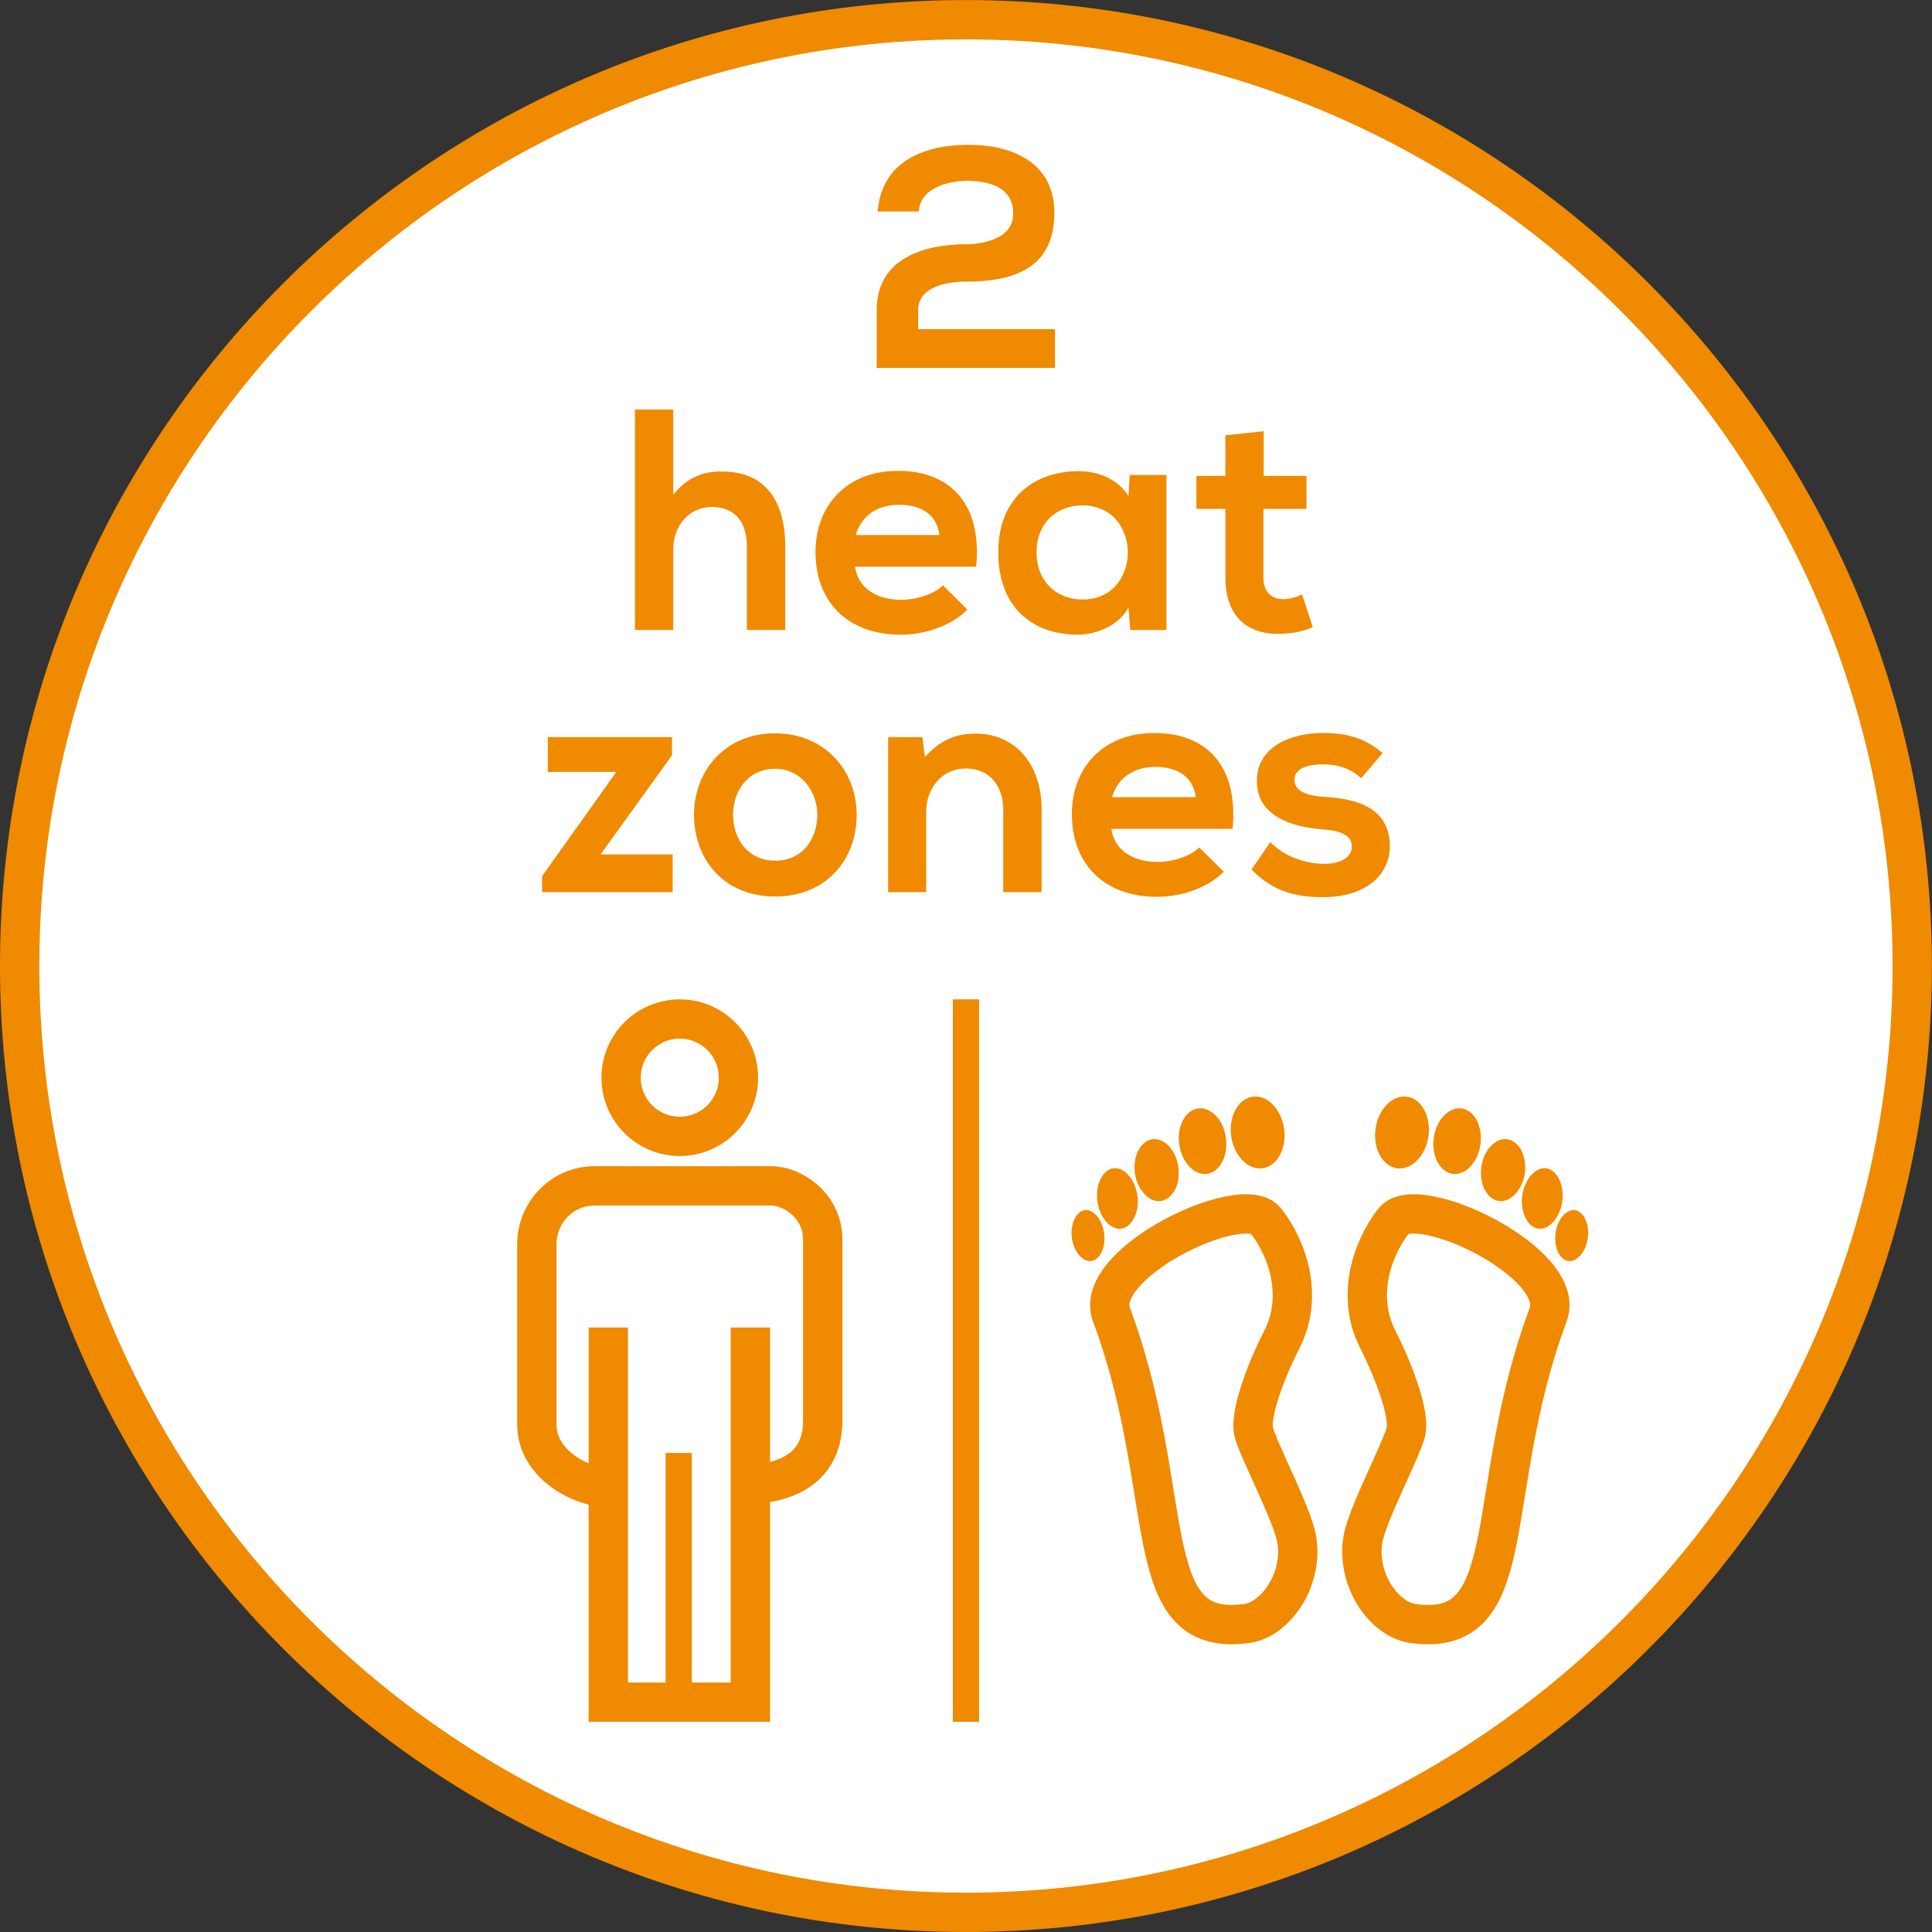 <?xml version="1.0" encoding="utf-8"?>
<!-- Generator: Adobe Illustrator 15.0.0, SVG Export Plug-In . SVG Version: 6.00 Build 0)  -->
<!DOCTYPE svg PUBLIC "-//W3C//DTD SVG 1.1//EN" "http://www.w3.org/Graphics/SVG/1.1/DTD/svg11.dtd">
<svg version="1.1" id="Ebene_1" xmlns="http://www.w3.org/2000/svg" xmlns:xlink="http://www.w3.org/1999/xlink" x="0px" y="0px"
	 width="36.851px" height="36.851px" viewBox="0 0 36.851 36.851" enable-background="new 0 0 36.851 36.851" xml:space="preserve">
<rect x="0" y="0" width="36.851" height="36.851" fill="#333333" stroke="none"/>
<g>
	<defs>
		<rect id="SVGID_1_" y="0" width="36.85" height="36.85"/>
	</defs>
	<clipPath id="SVGID_2_">
		<use xlink:href="#SVGID_1_"  overflow="visible"/>
	</clipPath>
	<path clip-path="url(#SVGID_2_)" fill="#FFFFFF" d="M18.425,36.476c9.953,0,18.049-8.097,18.049-18.05s-8.097-18.05-18.049-18.05
		c-9.953,0-18.05,8.097-18.05,18.05S8.472,36.476,18.425,36.476"/>
	<path clip-path="url(#SVGID_2_)" fill="none" stroke="#F08A00" stroke-width="0.75" stroke-miterlimit="10" d="M18.425,36.476
		c9.953,0,18.049-8.097,18.049-18.05s-8.097-18.05-18.049-18.05c-9.953,0-18.05,8.097-18.05,18.05S8.472,36.476,18.425,36.476z"/>
</g>
<line fill="none" stroke="#F08A00" stroke-width="0.5" x1="12.946" y1="32.541" x2="12.946" y2="27.714"/>
<polyline fill="none" stroke="#F08A00" stroke-width="0.75" points="11.603,25.321 11.603,32.468 14.313,32.468 14.313,25.321 "/>
<g>
	<defs>
		<rect id="SVGID_3_" y="0" width="36.85" height="36.85"/>
	</defs>
	<clipPath id="SVGID_4_">
		<use xlink:href="#SVGID_3_"  overflow="visible"/>
	</clipPath>
	<path clip-path="url(#SVGID_4_)" fill="none" stroke="#F08A00" stroke-width="0.75" d="M14.161,28.316
		c1.4,0,1.532-0.83,1.532-1.204v-3.468c0-0.635-0.557-1.025-0.993-1.025h-3.353c-0.652,0-1.107,0.537-1.107,1.107v3.451
		c0,0.716,0.788,1.204,1.439,1.204"/>
	<circle clip-path="url(#SVGID_4_)" fill="none" stroke="#F08A00" stroke-width="0.75" cx="12.966" cy="20.556" r="1.119"/>
</g>
<line fill="none" stroke="#F08A00" stroke-width="0.5" x1="18.425" y1="19.062" x2="18.425" y2="32.842"/>
<g>
	<defs>
		<rect id="SVGID_5_" y="0" width="36.85" height="36.85"/>
	</defs>
	<clipPath id="SVGID_6_">
		<use xlink:href="#SVGID_5_"  overflow="visible"/>
	</clipPath>
	<path clip-path="url(#SVGID_6_)" fill="none" stroke="#F08A00" stroke-width="0.75" stroke-miterlimit="10" d="M24.149,23.29
		c0.442,0.575,0.701,1.461,0.31,2.241c-0.394,0.78-0.594,1.449-0.553,1.741c0.039,0.292,0.768,1.635,0.833,2.121
		c0.109,0.781-0.431,1.497-0.949,1.572c-2.121,0.304-1.312-2.461-2.59-5.89C20.834,24.091,23.71,22.715,24.149,23.29"/>
	<path clip-path="url(#SVGID_6_)" fill="#F08A00" d="M23.484,21.672c-0.052-0.377,0.131-0.714,0.409-0.754
		c0.278-0.039,0.547,0.236,0.6,0.612c0.053,0.375-0.131,0.713-0.408,0.753c-0.131,0.019-0.265-0.032-0.377-0.142
		C23.59,22.025,23.511,21.858,23.484,21.672"/>
	<path clip-path="url(#SVGID_6_)" fill="#F08A00" d="M23.383,21.703c-0.047-0.343-0.286-0.593-0.533-0.56
		c-0.244,0.036-0.405,0.344-0.357,0.688c0.026,0.195,0.123,0.375,0.255,0.477c0.062,0.047,0.159,0.099,0.276,0.082
		c0.118-0.018,0.198-0.095,0.244-0.156C23.368,22.1,23.411,21.901,23.383,21.703"/>
	<path clip-path="url(#SVGID_6_)" fill="#F08A00" d="M22.476,22.26c-0.022-0.164-0.092-0.311-0.193-0.412
		c-0.092-0.091-0.198-0.132-0.303-0.117c-0.228,0.032-0.377,0.323-0.333,0.649c0.046,0.317,0.272,0.56,0.495,0.528
		c0.104-0.015,0.196-0.086,0.26-0.198C22.472,22.585,22.499,22.426,22.476,22.26"/>
	<path clip-path="url(#SVGID_6_)" fill="#F08A00" d="M21.695,22.805c-0.043-0.312-0.254-0.551-0.459-0.521
		c-0.207,0.03-0.347,0.319-0.305,0.631c0.026,0.188,0.113,0.355,0.234,0.45c0.05,0.037,0.131,0.085,0.225,0.069
		c0.097-0.014,0.163-0.081,0.201-0.134C21.682,23.176,21.72,22.991,21.695,22.805"/>
	<path clip-path="url(#SVGID_6_)" fill="#F08A00" d="M21.059,23.52c-0.02-0.158-0.091-0.302-0.191-0.378
		c-0.04-0.033-0.105-0.069-0.18-0.06c-0.074,0.013-0.126,0.065-0.156,0.107c-0.076,0.103-0.108,0.263-0.087,0.424
		c0.021,0.159,0.093,0.303,0.194,0.381c0.041,0.033,0.104,0.07,0.18,0.057c0.074-0.01,0.125-0.062,0.156-0.105
		c0.076-0.104,0.106-0.265,0.085-0.422"/>
	<path clip-path="url(#SVGID_6_)" fill="none" stroke="#F08A00" stroke-width="0.75" stroke-miterlimit="10" d="M26.581,23.29
		c-0.442,0.575-0.701,1.461-0.309,2.241s0.593,1.449,0.552,1.741c-0.039,0.292-0.768,1.635-0.833,2.121
		c-0.109,0.781,0.431,1.497,0.95,1.572c2.12,0.304,1.312-2.461,2.589-5.89C29.897,24.091,27.021,22.715,26.581,23.29"/>
	<path clip-path="url(#SVGID_6_)" fill="#F08A00" d="M27.246,21.672c0.052-0.377-0.131-0.714-0.409-0.754
		c-0.278-0.039-0.547,0.236-0.599,0.612c-0.054,0.375,0.13,0.713,0.407,0.753c0.131,0.019,0.265-0.032,0.377-0.142
		C27.141,22.025,27.22,21.858,27.246,21.672"/>
	<path clip-path="url(#SVGID_6_)" fill="#F08A00" d="M27.348,21.703c0.047-0.343,0.286-0.593,0.533-0.56
		c0.244,0.036,0.405,0.344,0.357,0.688c-0.026,0.195-0.123,0.375-0.255,0.477c-0.062,0.047-0.159,0.099-0.276,0.082
		c-0.118-0.018-0.198-0.095-0.244-0.156C27.362,22.1,27.319,21.901,27.348,21.703"/>
	<path clip-path="url(#SVGID_6_)" fill="#F08A00" d="M28.255,22.26c0.022-0.164,0.092-0.311,0.193-0.412
		c0.092-0.091,0.198-0.132,0.303-0.117c0.228,0.032,0.377,0.323,0.333,0.649c-0.045,0.317-0.272,0.56-0.495,0.528
		c-0.104-0.015-0.196-0.086-0.259-0.198C28.259,22.585,28.231,22.426,28.255,22.26"/>
	<path clip-path="url(#SVGID_6_)" fill="#F08A00" d="M29.035,22.805c0.043-0.312,0.254-0.551,0.459-0.521
		c0.207,0.03,0.347,0.319,0.305,0.631c-0.026,0.188-0.113,0.355-0.234,0.45c-0.05,0.037-0.131,0.085-0.225,0.069
		c-0.097-0.014-0.162-0.081-0.201-0.134C29.049,23.176,29.011,22.991,29.035,22.805"/>
	<path clip-path="url(#SVGID_6_)" fill="#F08A00" d="M29.672,23.52c0.02-0.158,0.091-0.302,0.191-0.378
		c0.04-0.033,0.105-0.069,0.18-0.06c0.074,0.013,0.126,0.065,0.156,0.107c0.076,0.103,0.108,0.263,0.087,0.424
		c-0.021,0.159-0.093,0.303-0.194,0.381c-0.041,0.033-0.104,0.07-0.18,0.057c-0.074-0.01-0.125-0.062-0.156-0.105
		c-0.076-0.104-0.106-0.265-0.085-0.422"/>
	<path clip-path="url(#SVGID_6_)" fill="#F08A00" d="M26.372,14.365c-0.342-0.294-0.689-0.384-1.151-0.384
		c-0.541,0-1.248,0.228-1.248,0.917c0,0.673,0.671,0.871,1.224,0.919c0.426,0.024,0.588,0.138,0.588,0.336
		c0,0.216-0.252,0.33-0.534,0.324c-0.33-0.006-0.737-0.12-1.02-0.414l-0.36,0.522c0.438,0.449,0.894,0.527,1.368,0.527
		c0.84,0,1.271-0.449,1.271-0.971c0-0.774-0.707-0.912-1.266-0.943c-0.366-0.024-0.553-0.132-0.553-0.324
		c0-0.186,0.187-0.294,0.541-0.294c0.282,0,0.521,0.072,0.731,0.264L26.372,14.365z M21.211,15.205
		c0.115-0.384,0.428-0.577,0.829-0.577c0.426,0,0.721,0.193,0.769,0.577H21.211z M23.51,15.81c0.113-1.218-0.51-1.829-1.493-1.829
		c-0.96,0-1.572,0.647-1.572,1.548c0,0.942,0.606,1.577,1.626,1.577c0.456,0,0.954-0.162,1.272-0.479l-0.469-0.462
		c-0.174,0.174-0.521,0.276-0.792,0.276c-0.521,0-0.835-0.264-0.883-0.631H23.51z M19.868,17.016v-1.572
		c0-0.93-0.558-1.451-1.254-1.451c-0.378,0-0.666,0.114-0.972,0.444l-0.048-0.378H16.94v2.957h0.726v-1.53
		c0-0.45,0.3-0.828,0.756-0.828c0.462,0,0.714,0.342,0.714,0.792v1.566H19.868z M14.786,14.664c0.492,0,0.804,0.432,0.804,0.877
		c0,0.444-0.27,0.876-0.804,0.876c-0.534,0-0.804-0.432-0.804-0.876C13.982,15.096,14.258,14.664,14.786,14.664 M14.78,13.987
		c-0.942,0-1.542,0.707-1.542,1.554c0,0.864,0.582,1.559,1.548,1.559c0.966,0,1.554-0.695,1.554-1.559
		C16.34,14.694,15.729,13.987,14.78,13.987 M10.448,14.059v0.665h1.308l-1.416,1.987v0.305h2.49v-0.719h-1.374l1.362-1.89v-0.348
		H10.448z"/>
	<path clip-path="url(#SVGID_6_)" fill="#F08A00" d="M23.373,8.303v0.774H22.82v0.629h0.553v1.303c0,0.744,0.412,1.103,1.061,1.079
		c0.222-0.006,0.396-0.036,0.606-0.126l-0.204-0.623c-0.114,0.054-0.24,0.09-0.354,0.09c-0.233,0-0.384-0.138-0.384-0.42V9.706
		h0.822V9.077h-0.816V8.225L23.373,8.303z M20.648,9.64c1.152,0,1.152,1.795,0,1.795c-0.487,0-0.877-0.336-0.877-0.9
		C19.771,9.97,20.161,9.64,20.648,9.64 M21.524,9.466c-0.168-0.293-0.54-0.479-0.941-0.479c-0.865,0-1.542,0.515-1.542,1.548
		c0,1.038,0.641,1.571,1.523,1.571c0.336,0,0.786-0.174,0.96-0.521l0.036,0.431h0.689V9.059h-0.701L21.524,9.466z M16.322,10.205
		c0.114-0.384,0.426-0.577,0.829-0.577c0.426,0,0.72,0.193,0.768,0.577H16.322z M18.62,10.81c0.114-1.218-0.509-1.829-1.493-1.829
		c-0.961,0-1.572,0.647-1.572,1.548c0,0.942,0.605,1.577,1.626,1.577c0.456,0,0.954-0.162,1.271-0.479l-0.467-0.462
		c-0.174,0.174-0.522,0.276-0.792,0.276c-0.523,0-0.835-0.264-0.883-0.631H18.62z M12.111,7.811v4.205h0.731V10.48
		c0-0.45,0.3-0.81,0.733-0.81c0.39,0,0.672,0.222,0.672,0.768v1.578h0.731v-1.584c0-0.87-0.371-1.439-1.211-1.439
		c-0.336,0-0.661,0.102-0.925,0.444V7.811H12.111z"/>
	<path clip-path="url(#SVGID_6_)" fill="#F08A00" d="M17.525,4.035c0.018-0.414,0.492-0.588,0.954-0.588
		c0.487,0.018,0.847,0.174,0.847,0.63c0,0.48-0.583,0.582-0.901,0.582c-0.828,0-1.703,0.288-1.703,1.254v1.104h3.401V6.278h-2.61
		v-0.36c0-0.456,0.558-0.546,0.912-0.546c0.889,0,1.686-0.24,1.686-1.314c0-0.984-0.845-1.296-1.631-1.296
		c-0.804,0-1.661,0.282-1.739,1.272H17.525z"/>
</g>
</svg>
